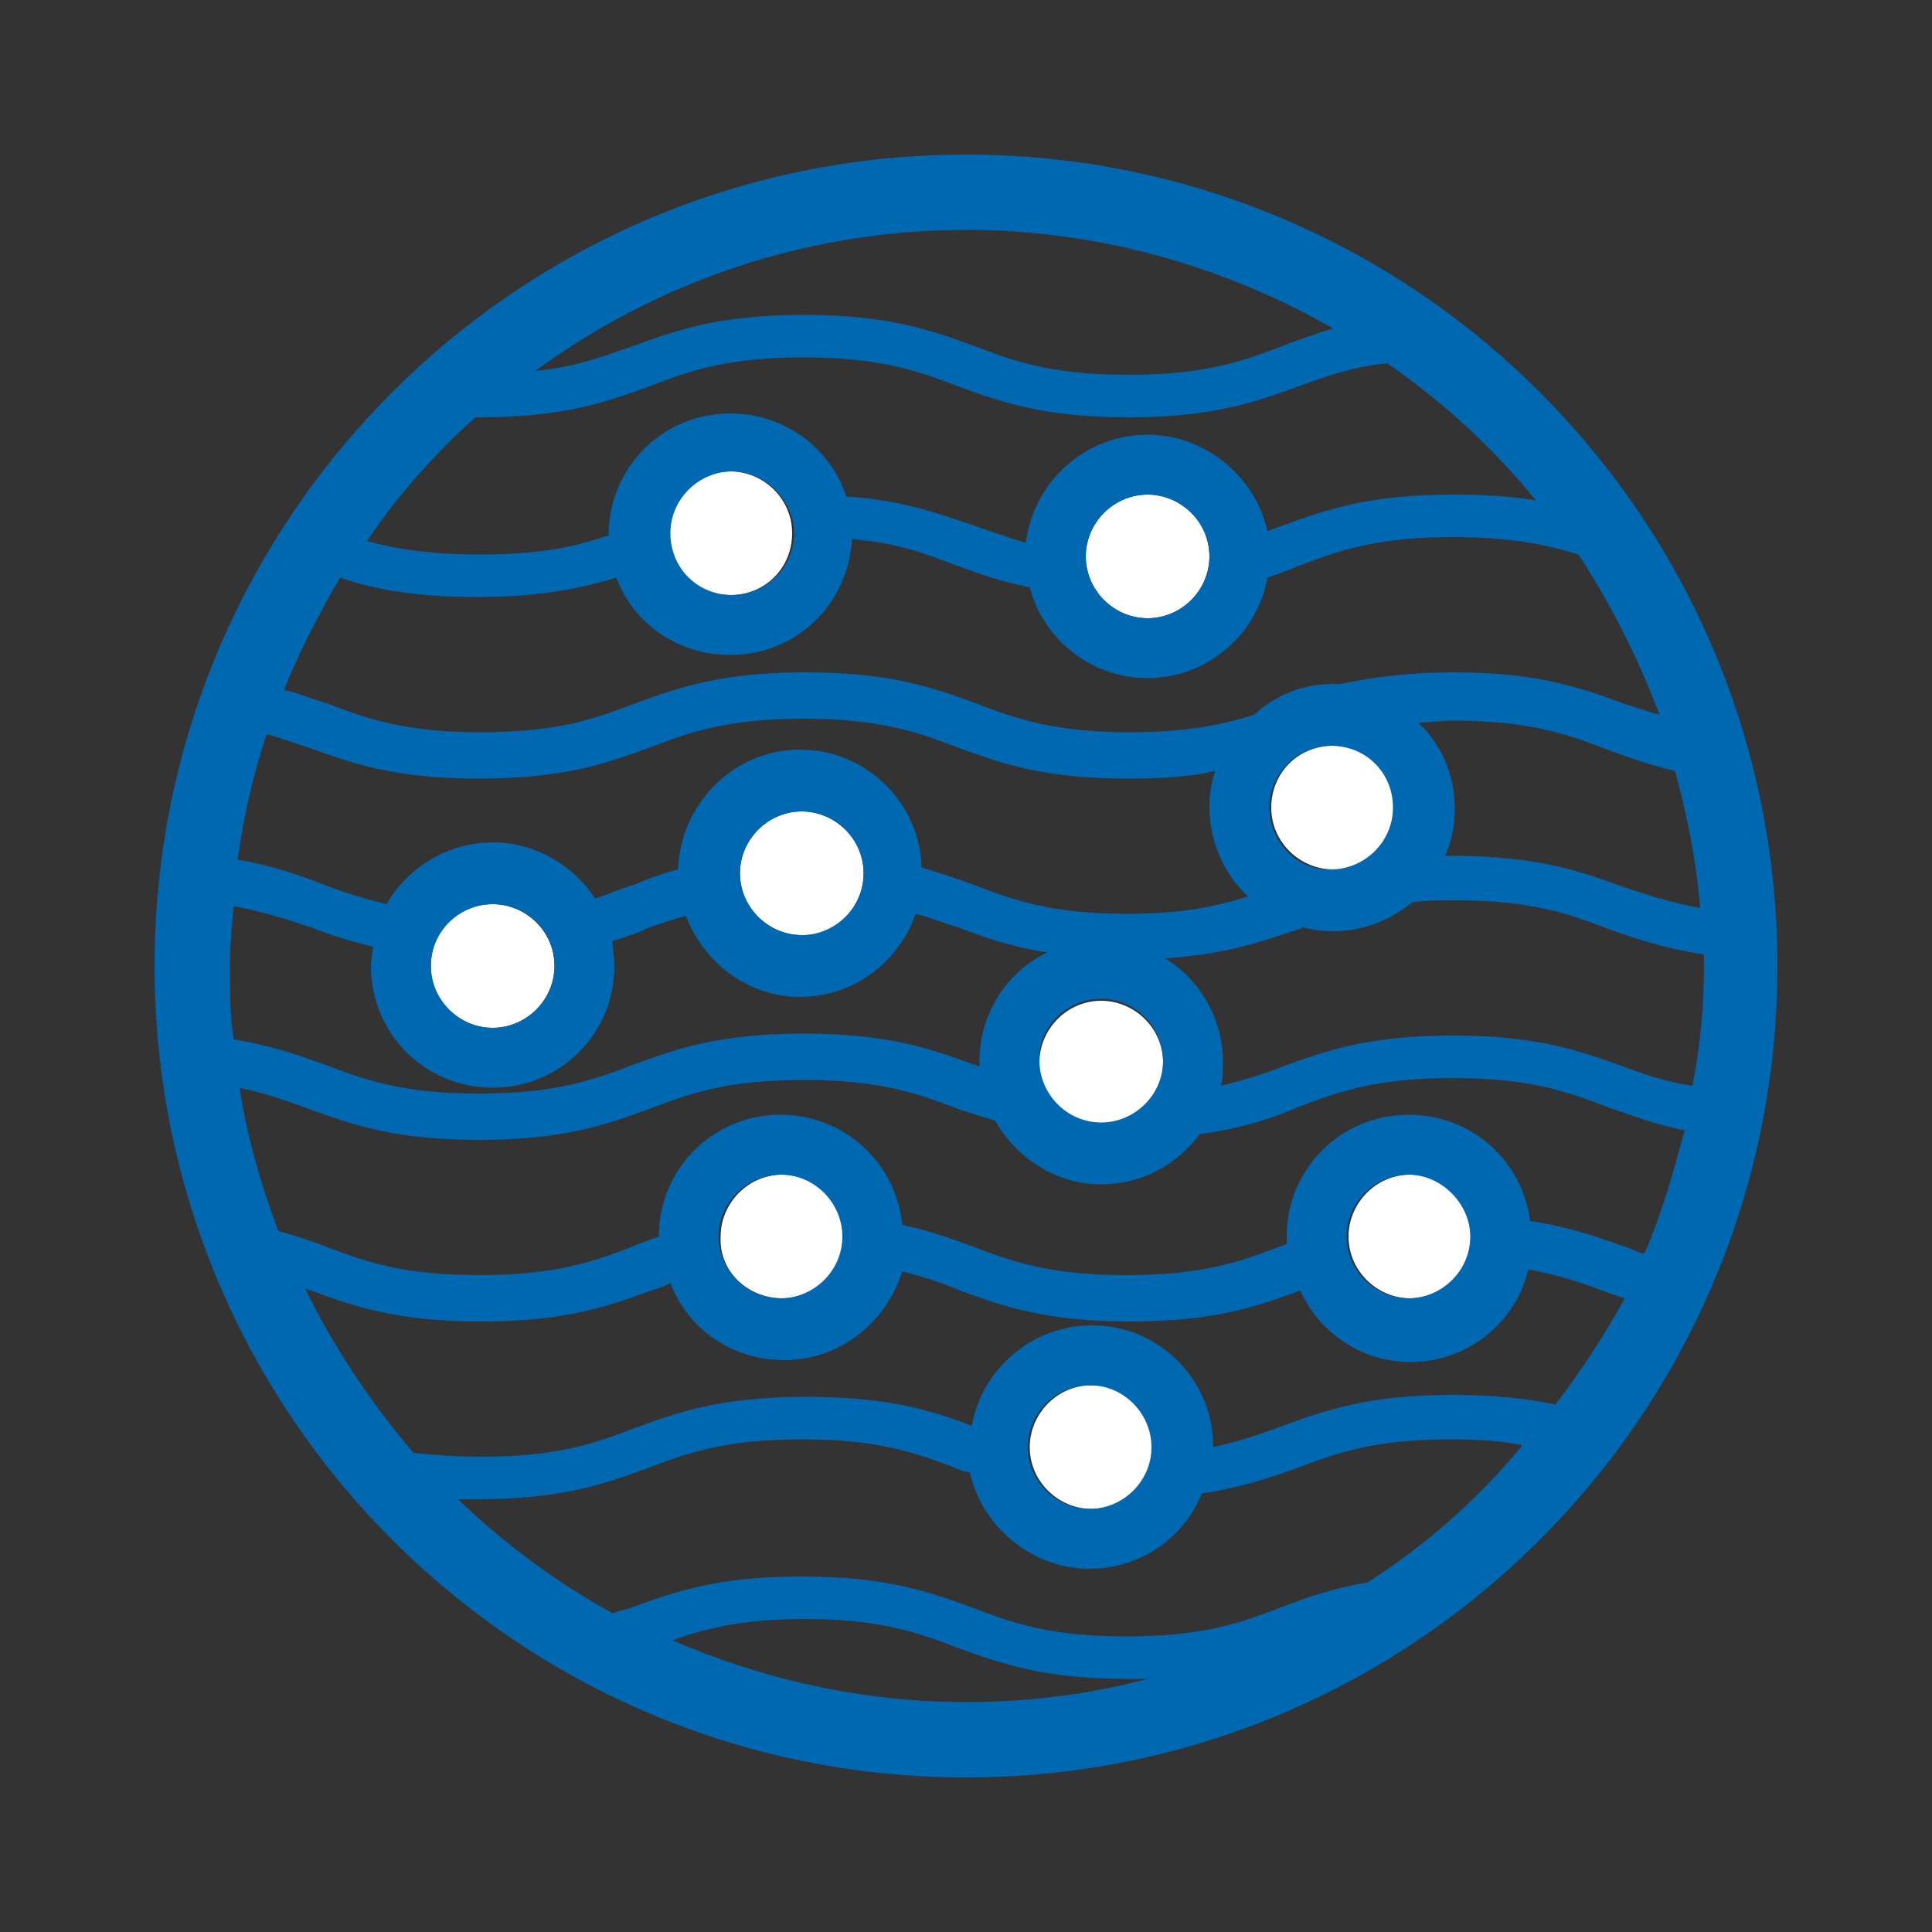 <svg xmlns="http://www.w3.org/2000/svg" xmlns:xlink="http://www.w3.org/1999/xlink" xml:space="preserve" id="Layer_1" x="0" y="0" enable-background="new 0 0 100 100" version="1.1" viewBox="0 0 100 100"><rect x="0" y="0" width="100" height="100" fill="#333333" stroke="none"/><style>.st0{fill:none}.st1{fill:#fff}</style><path d="M0 0h100v100H0z" class="st0"/><g><path d="M56.4 81.2c-3 0-5.5-2.1-6.2-5-.2-.1-.5-.2-.7-.2-2.1-.8-4-1.5-8-1.5s-5.9.7-8 1.5c-2.2.8-4.4 1.6-8.8 1.6h-1c2.4 2.3 5.1 4.3 8 5.9.3-.1.7-.2 1-.3 2.2-.8 4.4-1.6 8.8-1.6s6.6.8 8.8 1.6c2.1.8 4 1.5 8 1.5s5.9-.7 8-1.5c1.3-.5 2.6-1 4.5-1.3 3-2 5.7-4.4 8-7.1-1-.2-2.2-.3-3.7-.3-4 0-5.9.7-8 1.5-1.4.5-2.9 1-4.9 1.3-.9 2.3-3.1 3.9-5.8 3.9zM75.3 41.8c0 .9-.2 1.7-.5 2.4h.4c4.4 0 6.6.8 8.8 1.6 1.2.4 2.4.9 4 1.1-.2-2.5-.6-4.9-1.3-7.2-1.3-.3-2.4-.7-3.5-1.1-2.1-.8-4-1.5-8-1.5-.7 0-1.3 0-1.8.1 1.1 1.2 1.9 2.8 1.9 4.6zM25.5 43.7c2.2 0 4.2 1.1 5.3 2.9.7-.2 1.4-.4 2-.7.7-.3 1.5-.5 2.3-.8.1-3.4 2.9-6.2 6.3-6.2s6.2 2.7 6.3 6.1c1 .3 1.8.6 2.7.9 2.1.8 4 1.5 8 1.5 2.9 0 4.7-.4 6.2-.9-1.2-1.2-2-2.8-2-4.6 0-.7.1-1.3.3-1.9-1.2.2-2.7.4-4.5.4-4.4 0-6.6-.8-8.8-1.6-2.1-.8-4-1.5-8-1.5s-5.9.7-8 1.5c-2.2.8-4.4 1.6-8.8 1.6s-6.6-.8-8.8-1.6c-.7-.3-1.4-.5-2.2-.7-.7 2.1-1.2 4.3-1.5 6.6 1.8.3 3.2.8 4.5 1.3 1 .4 2 .7 3.2 1 1.1-2.1 3.2-3.3 5.5-3.3z" class="st0"/><path d="M69.4 35.5c1.5-.4 3.3-.6 5.8-.6 4.4 0 6.6.8 8.8 1.6.6.2 1.2.4 1.9.6-1.1-3-2.4-5.8-4.2-8.3-1.6-.5-3.5-.9-6.5-.9-4 0-5.9.7-8 1.5-.5.2-1 .4-1.6.6-.5 3-3.1 5.2-6.2 5.2-2.9 0-5.4-2-6.1-4.7-1.4-.3-2.6-.7-3.7-1.1-1.6-.6-3.1-1.1-5.5-1.4-.2 3.3-2.9 6-6.3 6-2.7 0-5-1.7-5.9-4-1.7.6-3.8 1-7.1 1s-5.4-.5-7.2-1c-1.2 1.9-2.2 3.8-3 5.9.8.2 1.5.5 2.2.7 2.1.8 4 1.5 8 1.5s5.9-.7 8-1.5c2.2-.8 4.4-1.6 8.8-1.6s6.6.8 8.8 1.6c2.1.8 4 1.5 8 1.5 3 0 4.8-.4 6.4-.9 1.1-1 2.5-1.6 4.1-1.6.2-.1.3-.1.5-.1zM73 70.3c-2.5 0-4.7-1.5-5.7-3.7-2.2.8-4.4 1.6-8.8 1.6s-6.6-.8-8.8-1.6c-1-.4-1.9-.7-3-1-.8 2.7-3.2 4.6-6.1 4.6-2.7 0-5-1.7-5.9-4-.3.1-.7.2-1 .4-2.2.8-4.4 1.6-8.8 1.6s-6.6-.8-8.8-1.6c-.1 0-.2-.1-.3-.1 1.5 3.1 3.4 5.9 5.6 8.5 1 .1 2.1.2 3.5.2 4 0 5.9-.7 8-1.5 2.2-.8 4.4-1.6 8.8-1.6 4.3 0 6.5.8 8.6 1.5.5-3 3.1-5.2 6.2-5.2 3.5 0 6.3 2.8 6.3 6.3 1.4-.3 2.5-.7 3.6-1.1 2.2-.8 4.4-1.6 8.8-1.6 2.3 0 3.9.2 5.3.5 1.3-1.8 2.5-3.7 3.6-5.8l-.9-.3c-1.2-.5-2.5-.9-4.1-1.2-.7 3.1-3.2 5.1-6.1 5.1zM54.1 49.3c-1.9-.3-3.2-.8-4.6-1.3-.7-.3-1.4-.5-2.2-.7-.9 2.5-3.2 4.3-6 4.3-2.7 0-5-1.8-5.9-4.2-.7.2-1.3.4-1.9.6-.6.2-1.2.5-1.9.7.1.4.1.9.1 1.3 0 3.5-2.8 6.3-6.3 6.3s-6.3-2.8-6.3-6.3c0-.3.1-.6.1-1-1.2-.3-2.2-.6-3.2-1-1.2-.4-2.4-.9-4-1.1-.1 1-.2 2.1-.2 3.1 0 1.3.1 2.6.2 3.9 2 .3 3.4.8 4.7 1.3 2.1.8 4 1.5 8 1.5s5.9-.7 8-1.5c2.2-.8 4.4-1.6 8.8-1.6s6.6.8 8.8 1.6c.1 0 .2.1.3.1V55c0-2.5 1.5-4.6 3.5-5.7zM49.6 85.3c-2.1-.8-4-1.5-8-1.5-3.3 0-5.1.5-6.8 1.1 4.7 2.1 9.8 3.2 15.2 3.2 3.2 0 6.4-.4 9.4-1.2h-1c-4.4 0-6.7-.8-8.8-1.6zM67.4 48c-.1 0-.1 0-.2.1-1.8.7-3.7 1.3-6.9 1.5 1.8 1.1 3 3.1 3 5.4 0 .4 0 .8-.1 1.2 1.2-.3 2.2-.6 3.2-1 2.2-.8 4.4-1.6 8.8-1.6s6.6.8 8.8 1.6c1.1.4 2.2.8 3.6 1.1.3-2 .6-4.1.6-6.2v-.6c-2.1-.3-3.5-.8-4.9-1.3-2.1-.8-4-1.5-8-1.5-.8 0-1.5 0-2.2.1-1.1.9-2.5 1.5-4.1 1.5-.6-.1-1.1-.2-1.6-.3z" class="st0"/><path d="M37.8 21.3c2.8 0 5.1 1.8 6 4.3 3 .2 4.8.9 6.6 1.5.9.3 1.7.6 2.7.9.4-3.1 3-5.6 6.3-5.6 3 0 5.6 2.1 6.2 5 .3-.1.6-.2.8-.3 2.2-.8 4.4-1.6 8.8-1.6 1.7 0 3.1.1 4.3.3-2.2-2.7-4.8-5.1-7.7-7.1-1.9.3-3.3.7-4.6 1.2-2.2.8-4.4 1.6-8.8 1.6s-6.6-.8-8.8-1.6c-2.1-.8-4-1.5-8-1.5s-5.9.7-8 1.5c-2.2.8-4.4 1.6-8.8 1.6h-.2c-2.1 1.9-4 4-5.6 6.3 1.5.4 3.2.7 5.8.7 3.1 0 5-.4 6.7-1 0-3.4 2.8-6.2 6.3-6.2zM57 61.3c-2.4 0-4.4-1.3-5.5-3.3-.7-.2-1.3-.4-1.9-.6-2.1-.8-4-1.5-8-1.5s-5.9.7-8 1.5c-2.2.8-4.4 1.6-8.8 1.6s-6.6-.8-8.8-1.6c-1.1-.4-2.2-.8-3.6-1.1.4 2.6 1.1 5 2 7.4.8.2 1.6.5 2.4.8 2.1.8 4 1.5 8 1.5s5.9-.7 8-1.5c.4-.2.9-.3 1.3-.5 0-3.5 2.8-6.3 6.3-6.3 3.3 0 6 2.5 6.3 5.7 1.4.3 2.5.7 3.6 1.1 2.1.8 4 1.5 8 1.5s5.9-.7 8-1.5c.1 0 .2-.1.3-.1V64c0-3.5 2.8-6.3 6.3-6.3 3.2 0 5.8 2.4 6.3 5.5 2 .3 3.4.8 4.8 1.3.4.1.7.3 1.1.4.9-2 1.5-4.2 2-6.4-1.6-.3-2.8-.7-4-1.2-2.1-.8-4-1.5-8-1.5s-5.9.7-8 1.5c-1.5.5-3 1.1-5.1 1.4-1.1 1.6-2.9 2.6-5 2.6z" class="st0"/><path d="M41.6 16.2c4.4 0 6.6.8 8.8 1.6 2.1.8 4 1.5 8 1.5s5.9-.7 8-1.5c.8-.3 1.7-.6 2.6-.9-5.6-3.2-12.1-5.1-19-5.1-8.3 0-16 2.7-22.3 7.3 2.2-.2 3.6-.8 5.1-1.3 2.2-.7 4.4-1.6 8.8-1.6z" class="st0"/><path d="M34.6 27.6c0 1.8 1.5 3.2 3.2 3.2 1.8 0 3.2-1.4 3.2-3.2 0-1.8-1.5-3.2-3.2-3.2-1.8 0-3.2 1.5-3.2 3.2zM57 58.2c1.8 0 3.2-1.5 3.2-3.2 0-1.8-1.5-3.2-3.2-3.2-1.8 0-3.2 1.5-3.2 3.2-.1 1.7 1.4 3.2 3.2 3.2zM40.5 67.2c1.8 0 3.2-1.5 3.2-3.2 0-1.8-1.5-3.2-3.2-3.2-1.8 0-3.2 1.5-3.2 3.2-.1 1.8 1.4 3.2 3.2 3.2zM22.3 50c0 1.8 1.5 3.2 3.2 3.2 1.8 0 3.2-1.5 3.2-3.2 0-1.8-1.5-3.2-3.2-3.2-1.8 0-3.2 1.4-3.2 3.2zM44.7 45.2c0-1.8-1.5-3.2-3.2-3.2-1.8 0-3.2 1.5-3.2 3.2 0 1.8 1.5 3.2 3.2 3.2 1.7.1 3.2-1.4 3.2-3.2zM59.4 25.6c-1.8 0-3.2 1.5-3.2 3.2 0 1.8 1.5 3.2 3.2 3.2 1.8 0 3.2-1.5 3.2-3.2 0-1.8-1.5-3.2-3.2-3.2zM72.2 41.8c0-1.8-1.5-3.2-3.2-3.2-1.8 0-3.2 1.4-3.2 3.2S67.3 45 69 45c1.7.1 3.2-1.4 3.2-3.2zM73 60.8c-1.8 0-3.2 1.5-3.2 3.2 0 1.8 1.5 3.2 3.2 3.2s3.2-1.5 3.2-3.2c0-1.8-1.5-3.2-3.2-3.2zM59.7 74.9c0-1.8-1.5-3.2-3.2-3.2-1.8 0-3.2 1.5-3.2 3.2 0 1.8 1.5 3.2 3.2 3.2s3.2-1.4 3.2-3.2z" class="st1"/><path fill="#0068b1" d="M50 8C26.8 8 8 26.8 8 50s18.8 42 42 42 42-18.8 42-42S73.2 8 50 8zm38 39c-1.6-.3-2.8-.7-4-1.1-2.2-.8-4.4-1.6-8.8-1.6h-.4c.3-.7.5-1.5.5-2.4 0-1.8-.7-3.4-1.9-4.5.6 0 1.2-.1 1.8-.1 4 0 5.9.7 8 1.5 1.1.4 2.2.8 3.5 1.1.6 2.2 1.1 4.6 1.3 7.1zM50 11.9c6.9 0 13.4 1.9 19 5.1-1 .3-1.8.6-2.6.9-2.1.8-4 1.5-8 1.5s-5.9-.7-8-1.5c-2.2-.8-4.4-1.6-8.8-1.6s-6.6.8-8.8 1.6c-1.5.5-2.9 1.1-5.1 1.3 6.3-4.6 14-7.3 22.3-7.3zm-25.4 9.7h.2c4.4 0 6.6-.8 8.8-1.6 2.1-.8 4-1.5 8-1.5s5.9.7 8 1.5c2.2.8 4.4 1.6 8.8 1.6s6.6-.8 8.8-1.6c1.4-.5 2.7-1 4.6-1.2 2.9 2 5.5 4.4 7.7 7.1-1.2-.2-2.6-.3-4.3-.3-4.4 0-6.6.8-8.8 1.6-.3.1-.6.2-.8.3-.6-2.8-3.2-5-6.2-5-3.2 0-5.9 2.4-6.3 5.6-1-.3-1.8-.6-2.7-.9-1.8-.6-3.6-1.3-6.6-1.5-.8-2.5-3.2-4.3-6-4.3-3.5 0-6.3 2.8-6.3 6.3-1.7.6-3.5 1-6.7 1-2.6 0-4.4-.3-5.8-.7 1.6-2.4 3.5-4.5 5.6-6.4zm38 7.2c0 1.8-1.5 3.2-3.2 3.2-1.8 0-3.2-1.5-3.2-3.2 0-1.8 1.5-3.2 3.2-3.2 1.7 0 3.2 1.4 3.2 3.2zm-21.5-1.2c0 1.8-1.5 3.2-3.2 3.2-1.8 0-3.2-1.4-3.2-3.2 0-1.8 1.5-3.2 3.2-3.2s3.2 1.5 3.2 3.2zm-23.5 2.3c1.8.6 3.8 1 7.2 1 3.3 0 5.4-.5 7.1-1 .9 2.4 3.2 4 5.9 4 3.4 0 6.1-2.6 6.3-6 2.4.2 3.9.8 5.5 1.4 1.1.4 2.2.8 3.7 1.1.7 2.7 3.2 4.7 6.1 4.7 3.1 0 5.7-2.3 6.2-5.2.6-.2 1.1-.4 1.6-.6 2.1-.8 4-1.5 8-1.5 3 0 4.9.4 6.5.9 1.7 2.6 3.1 5.4 4.2 8.3-.7-.2-1.3-.4-1.9-.6-2.2-.8-4.4-1.6-8.8-1.6-2.5 0-4.3.3-5.8.6H69c-1.6 0-3 .6-4.1 1.6-1.6.5-3.4.9-6.4.9-4 0-5.9-.7-8-1.5-2.2-.8-4.4-1.6-8.8-1.6s-6.6.8-8.8 1.6c-2.1.8-4 1.5-8 1.5s-5.9-.7-8-1.5c-.7-.2-1.4-.5-2.2-.7.8-2 1.8-3.9 2.9-5.8zm48.1 11.9c0-1.8 1.5-3.2 3.2-3.2 1.8 0 3.2 1.4 3.2 3.2S70.6 45 68.9 45c-1.7.1-3.2-1.4-3.2-3.2zM13.8 38c.8.2 1.5.5 2.2.7 2.2.8 4.4 1.6 8.8 1.6s6.6-.8 8.8-1.6c2.1-.8 4-1.5 8-1.5s5.9.7 8 1.5c2.2.8 4.4 1.6 8.8 1.6 1.8 0 3.3-.1 4.5-.4-.2.6-.3 1.2-.3 1.9 0 1.8.8 3.5 2 4.6-1.6.5-3.4.9-6.2.9-4 0-5.9-.7-8-1.5-.8-.3-1.7-.6-2.7-.9-.1-3.4-2.9-6.1-6.3-6.1s-6.2 2.8-6.3 6.2c-.8.2-1.6.5-2.3.8-.7.2-1.3.5-2 .7-1.1-1.7-3.1-2.9-5.3-2.9-2.3 0-4.4 1.3-5.5 3.2-1.2-.3-2.2-.6-3.2-1-1.3-.5-2.7-1-4.5-1.3.3-2.2.8-4.4 1.5-6.5zM57 51.7c1.8 0 3.2 1.5 3.2 3.2 0 1.8-1.5 3.2-3.2 3.2-1.8 0-3.2-1.5-3.2-3.2-.1-1.7 1.4-3.2 3.2-3.2zm-12.3-6.5c0 1.8-1.5 3.2-3.2 3.2-1.8 0-3.2-1.5-3.2-3.2 0-1.8 1.5-3.2 3.2-3.2s3.2 1.4 3.2 3.2zm-16 4.8c0 1.8-1.5 3.2-3.2 3.2-1.8 0-3.2-1.5-3.2-3.2 0-1.8 1.5-3.2 3.2-3.2 1.8 0 3.2 1.4 3.2 3.2zm-16.8 0c0-1.1.1-2.1.2-3.1 1.6.3 2.8.7 4 1.1 1 .4 2 .7 3.2 1 0 .3-.1.6-.1 1 0 3.5 2.8 6.3 6.3 6.3s6.3-2.8 6.3-6.3c0-.5-.1-.9-.1-1.3.7-.2 1.3-.4 1.9-.7.6-.2 1.2-.4 1.9-.6.9 2.4 3.2 4.2 5.9 4.2 2.8 0 5.1-1.8 6-4.3.8.2 1.5.5 2.2.7 1.3.5 2.7 1 4.6 1.3-2.1 1-3.5 3.2-3.5 5.6v.3c-.1 0-.2-.1-.3-.1-2.2-.8-4.4-1.6-8.8-1.6s-6.6.8-8.8 1.6c-2.1.8-4 1.5-8 1.5s-5.9-.7-8-1.5c-1.4-.5-2.8-1-4.7-1.3-.2-1.2-.2-2.5-.2-3.8zM50 88.1c-5.4 0-10.6-1.2-15.2-3.2 1.7-.6 3.6-1.1 6.8-1.1 4 0 5.9.7 8 1.5 2.2.8 4.4 1.6 8.8 1.6h1c-3 .8-6.2 1.2-9.4 1.2zm20.8-6.2c-1.8.3-3.2.8-4.5 1.3-2.1.8-4 1.5-8 1.5s-5.9-.7-8-1.5c-2.2-.8-4.4-1.6-8.8-1.6s-6.6.8-8.8 1.6c-.3.1-.7.2-1 .3-2.9-1.6-5.6-3.6-8-5.9h1c4.4 0 6.6-.8 8.8-1.6 2.1-.8 4-1.5 8-1.5s5.9.7 8 1.5c.2.1.5.2.7.2.6 2.8 3.2 5 6.2 5 2.6 0 4.9-1.6 5.8-3.9 2-.3 3.5-.8 4.9-1.3 2.1-.8 4-1.5 8-1.5 1.5 0 2.7.1 3.7.3-2.2 2.7-4.9 5.1-8 7.1zm-17.6-7c0-1.8 1.5-3.2 3.2-3.2 1.8 0 3.2 1.5 3.2 3.2 0 1.8-1.5 3.2-3.2 3.2s-3.2-1.4-3.2-3.2zm27.3-2.2c-1.4-.3-3.1-.5-5.3-.5-4.4 0-6.6.8-8.8 1.6-1.1.4-2.2.8-3.6 1.1 0-3.5-2.8-6.3-6.3-6.3-3.1 0-5.7 2.3-6.2 5.2-2.1-.8-4.3-1.5-8.6-1.5-4.4 0-6.6.8-8.8 1.6-2.1.8-4 1.5-8 1.5-1.4 0-2.5-.1-3.5-.2-2.2-2.6-4.1-5.4-5.6-8.5.1 0 .2.1.3.1 2.2.8 4.4 1.6 8.8 1.6s6.6-.8 8.8-1.6c.3-.1.7-.2 1-.4.9 2.4 3.2 4 5.9 4 2.9 0 5.3-2 6.1-4.6 1.1.3 2.1.6 3 1 2.2.8 4.4 1.6 8.8 1.6s6.6-.8 8.8-1.6c1 2.2 3.2 3.7 5.7 3.7 3 0 5.5-2.1 6.1-4.8 1.6.3 2.8.7 4.1 1.2l.9.3c-1 1.8-2.2 3.7-3.6 5.5zM37.2 64c0-1.8 1.5-3.2 3.2-3.2 1.8 0 3.2 1.5 3.2 3.2 0 1.8-1.5 3.2-3.2 3.2s-3.2-1.4-3.2-3.2zm32.5 0c0-1.8 1.5-3.2 3.2-3.2s3.2 1.5 3.2 3.2c0 1.8-1.5 3.2-3.2 3.2s-3.2-1.4-3.2-3.2zm15.4.9c-.4-.1-.7-.3-1.1-.4-1.4-.5-2.8-1-4.8-1.3-.4-3.1-3-5.5-6.3-5.5-3.5 0-6.3 2.8-6.3 6.3v.4c-.1 0-.2.1-.3.1-2.1.8-4 1.5-8 1.5s-5.9-.7-8-1.5c-1.1-.4-2.2-.8-3.6-1.1-.3-3.2-3-5.7-6.3-5.7-3.5 0-6.3 2.8-6.3 6.3-.5.2-.9.3-1.3.5-2.1.8-4 1.5-8 1.5s-5.9-.7-8-1.5c-.7-.3-1.5-.5-2.4-.8-.9-2.4-1.6-4.8-2-7.4 1.4.3 2.5.7 3.6 1.1 2.2.8 4.4 1.6 8.8 1.6s6.6-.8 8.8-1.6c2.1-.8 4-1.5 8-1.5s5.9.7 8 1.5c.6.2 1.2.4 1.9.6 1.1 1.9 3.1 3.3 5.5 3.3 2.1 0 3.9-1 5.1-2.6 2.2-.3 3.7-.8 5.1-1.4 2.1-.8 4-1.5 8-1.5s5.9.7 8 1.5c1.2.4 2.4.9 4 1.2-.6 2.2-1.2 4.4-2.1 6.4zM84 55.2c-2.2-.8-4.4-1.6-8.8-1.6s-6.6.8-8.8 1.6c-1 .4-2 .7-3.2 1 .1-.4.1-.8.1-1.2 0-2.3-1.2-4.3-3-5.4 3.2-.2 5.1-.9 6.9-1.5.1 0 .1 0 .2-.1.5.1 1 .2 1.6.2 1.6 0 3-.6 4.1-1.5.7-.1 1.3-.1 2.2-.1 4 0 5.9.7 8 1.5 1.4.5 2.9 1 4.9 1.3v.6c0 2.1-.2 4.2-.6 6.2-1.4-.2-2.5-.6-3.6-1z"/></g></svg>